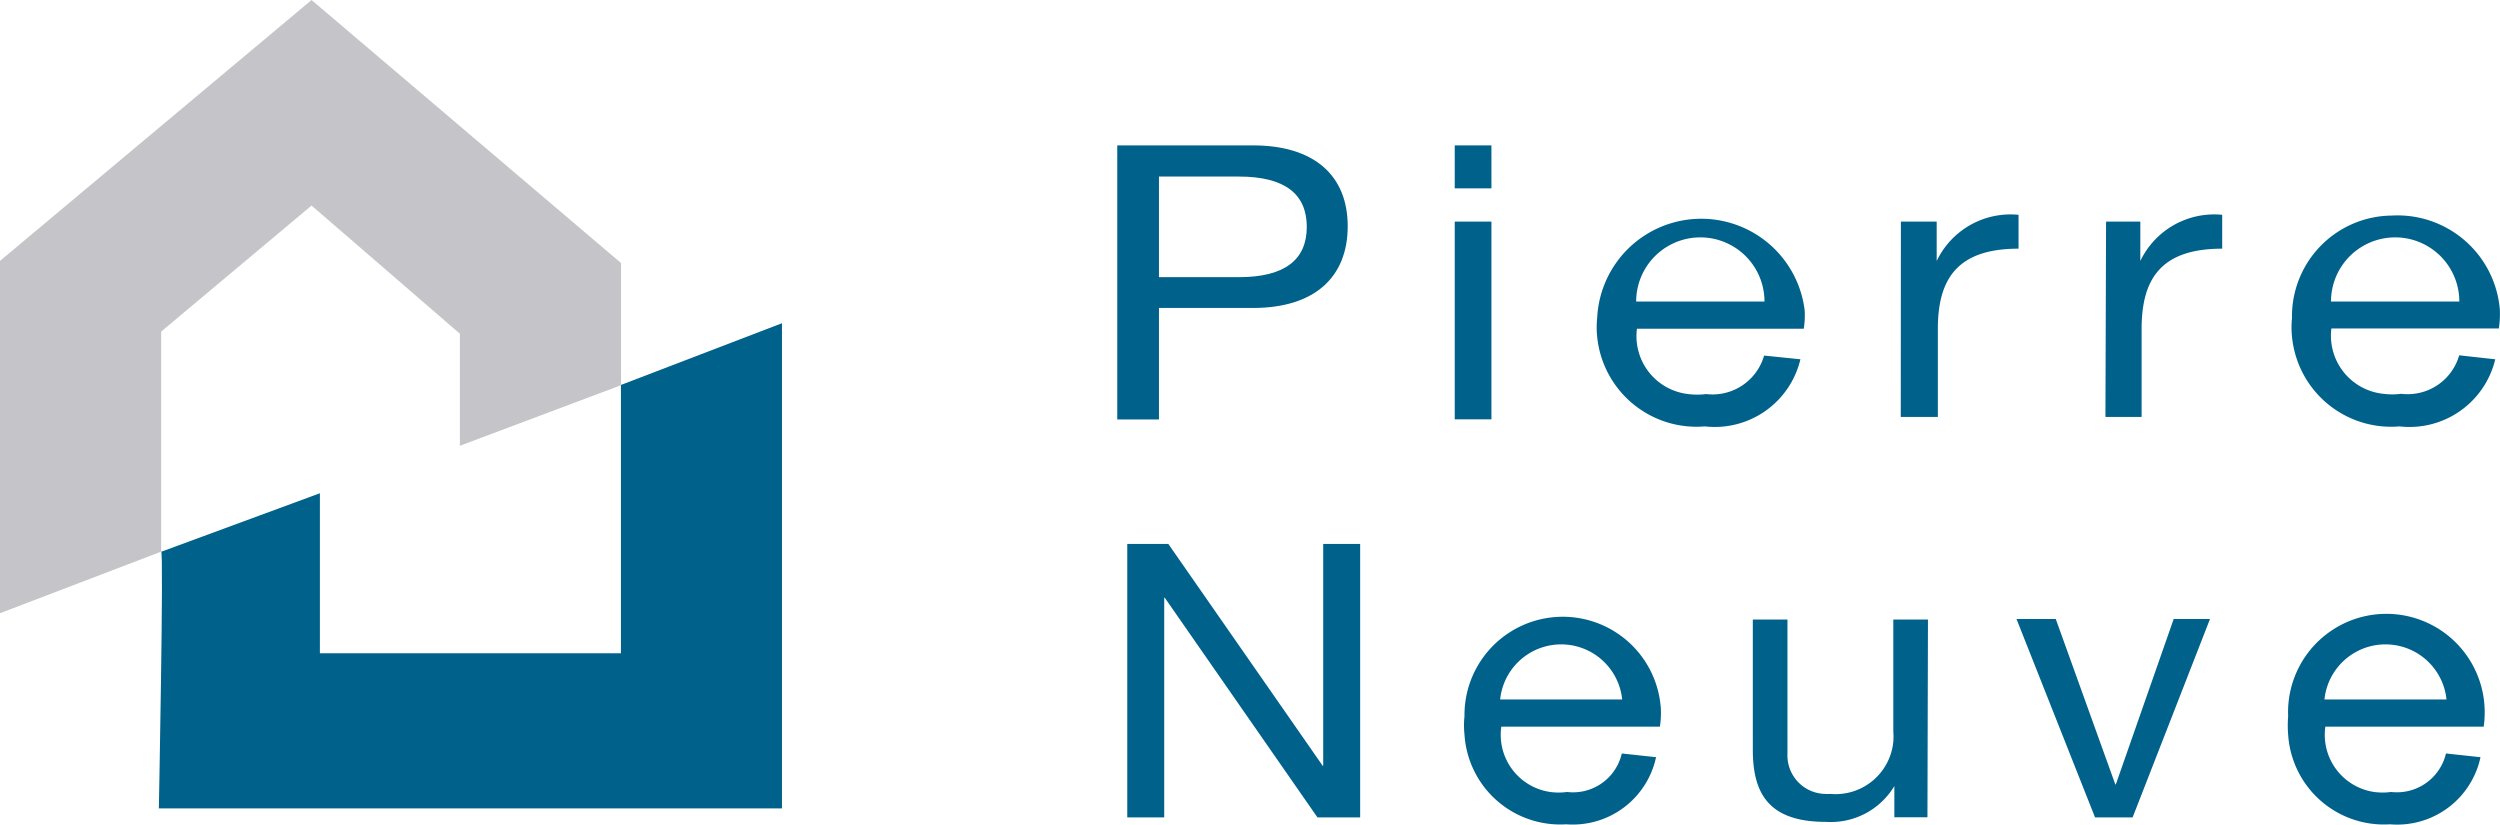 <svg id="Calque_1" data-name="Calque 1" xmlns="http://www.w3.org/2000/svg" viewBox="0 0 194.83 64.26">
  <defs>
    <style>
      .cls-1 {
        fill: #00628b;
      }

      .cls-2 {
        fill: #c5c5c9;
      }
    </style>
  </defs>
  <title>logo-ong2l</title>
  <path class="cls-1" d="M12.56,43l12.37-4.56V50.91H48.39V30l12.55-4.81V63H12.38s.39-20.21.18-20"/>
  <polygon class="cls-2" points="24.28 0 0 20.33 0 47.79 12.56 42.99 12.56 25.84 24.28 16.02 35.84 26.01 35.84 34.74 48.4 30.02 48.4 20.5 24.28 0"/>
  <path class="cls-1" d="M90.32,21.6h6.23c3.62,0,5.29-1.39,5.29-3.92s-1.67-3.92-5.29-3.92H90.32ZM87.07,11.33H97.65c4.76,0,7.38,2.34,7.38,6.3S102.46,24,97.65,24H90.32v8.69H87.07Z"/>
  <path class="cls-1" d="M113.37,32.68h2.86V17.27h-2.86Zm0-18h2.86V11.33h-2.86Z"/>
  <path class="cls-1" d="M137.51,23.5a5,5,0,0,0-10,0Zm2.8,4.5a6.86,6.86,0,0,1-7.45,5.23,7.78,7.78,0,0,1-8.39-7,6.83,6.83,0,0,1,0-1.43,8.12,8.12,0,0,1,16.17-.63,6.41,6.41,0,0,1-.07,1.45h-13a4.54,4.54,0,0,0,4,5.09h0a5.39,5.39,0,0,0,1.39,0,4.18,4.18,0,0,0,4.52-3Z"/>
  <path class="cls-1" d="M148.14,17.27h2.79v3.07h0a6.38,6.38,0,0,1,6.38-3.6v2.64c-4.76,0-6.29,2.34-6.29,6.26v6.85h-2.89Z"/>
  <path class="cls-1" d="M164.13,17.27h2.67v3.07h0a6.38,6.38,0,0,1,6.38-3.6v2.64c-4.76,0-6.28,2.34-6.28,6.26v6.85h-2.82Z"/>
  <path class="cls-1" d="M191.66,23.5a5,5,0,0,0-10,0Zm2.8,4.5A6.87,6.87,0,0,1,187,33.23a7.76,7.76,0,0,1-8.38-7,6.83,6.83,0,0,1,0-1.43,7.85,7.85,0,0,1,7.76-8,8,8,0,0,1,8.44,7.35,7.84,7.84,0,0,1-.08,1.45H181.69a4.55,4.55,0,0,0,4.05,5.09h0a5.39,5.39,0,0,0,1.39,0,4.18,4.18,0,0,0,4.52-3Z"/>
  <polygon class="cls-1" points="103.12 42.39 103.12 59.68 103.08 59.68 91.05 42.39 87.85 42.39 87.85 63.7 90.73 63.7 90.73 46.58 90.77 46.58 102.67 63.7 106 63.7 106 42.39 103.12 42.39"/>
  <path class="cls-1" d="M126.42,54.51a4.78,4.78,0,0,0-9.51,0Zm2.64,4.5a6.64,6.64,0,0,1-7,5.23,7.48,7.48,0,0,1-7.93-7,6.74,6.74,0,0,1,0-1.42,7.66,7.66,0,0,1,15.3-.64,7.05,7.05,0,0,1-.07,1.45H117a4.5,4.5,0,0,0,3.81,5.09h0a4.79,4.79,0,0,0,1.31,0,3.9,3.9,0,0,0,4.27-3Z"/>
  <path class="cls-1" d="M150.21,63.69h-2.58V61.26h0a5.78,5.78,0,0,1-5.35,2.79c-4.51,0-5.68-2.29-5.68-5.63V48.28h2.7V58.74a3,3,0,0,0,2.91,3.13,3.09,3.09,0,0,0,.43,0,4.52,4.52,0,0,0,4.91-4.07,5.34,5.34,0,0,0,0-.8V48.28h2.7Z"/>
  <polygon class="cls-1" points="169.4 48.24 164.89 61.13 164.85 61.13 160.21 48.24 157.15 48.24 163.27 63.7 166.2 63.7 172.23 48.24 169.4 48.24"/>
  <path class="cls-1" d="M190.66,54.51a4.78,4.78,0,0,0-9.51,0Zm2.65,4.5a6.64,6.64,0,0,1-7.05,5.23,7.48,7.48,0,0,1-7.94-7,8.42,8.42,0,0,1,0-1.42,7.66,7.66,0,1,1,15.31-.64,7.83,7.83,0,0,1-.07,1.45H181.22a4.5,4.5,0,0,0,3.8,5.09,4.86,4.86,0,0,0,1.32,0,3.93,3.93,0,0,0,4.28-3Z"/>
</svg>
